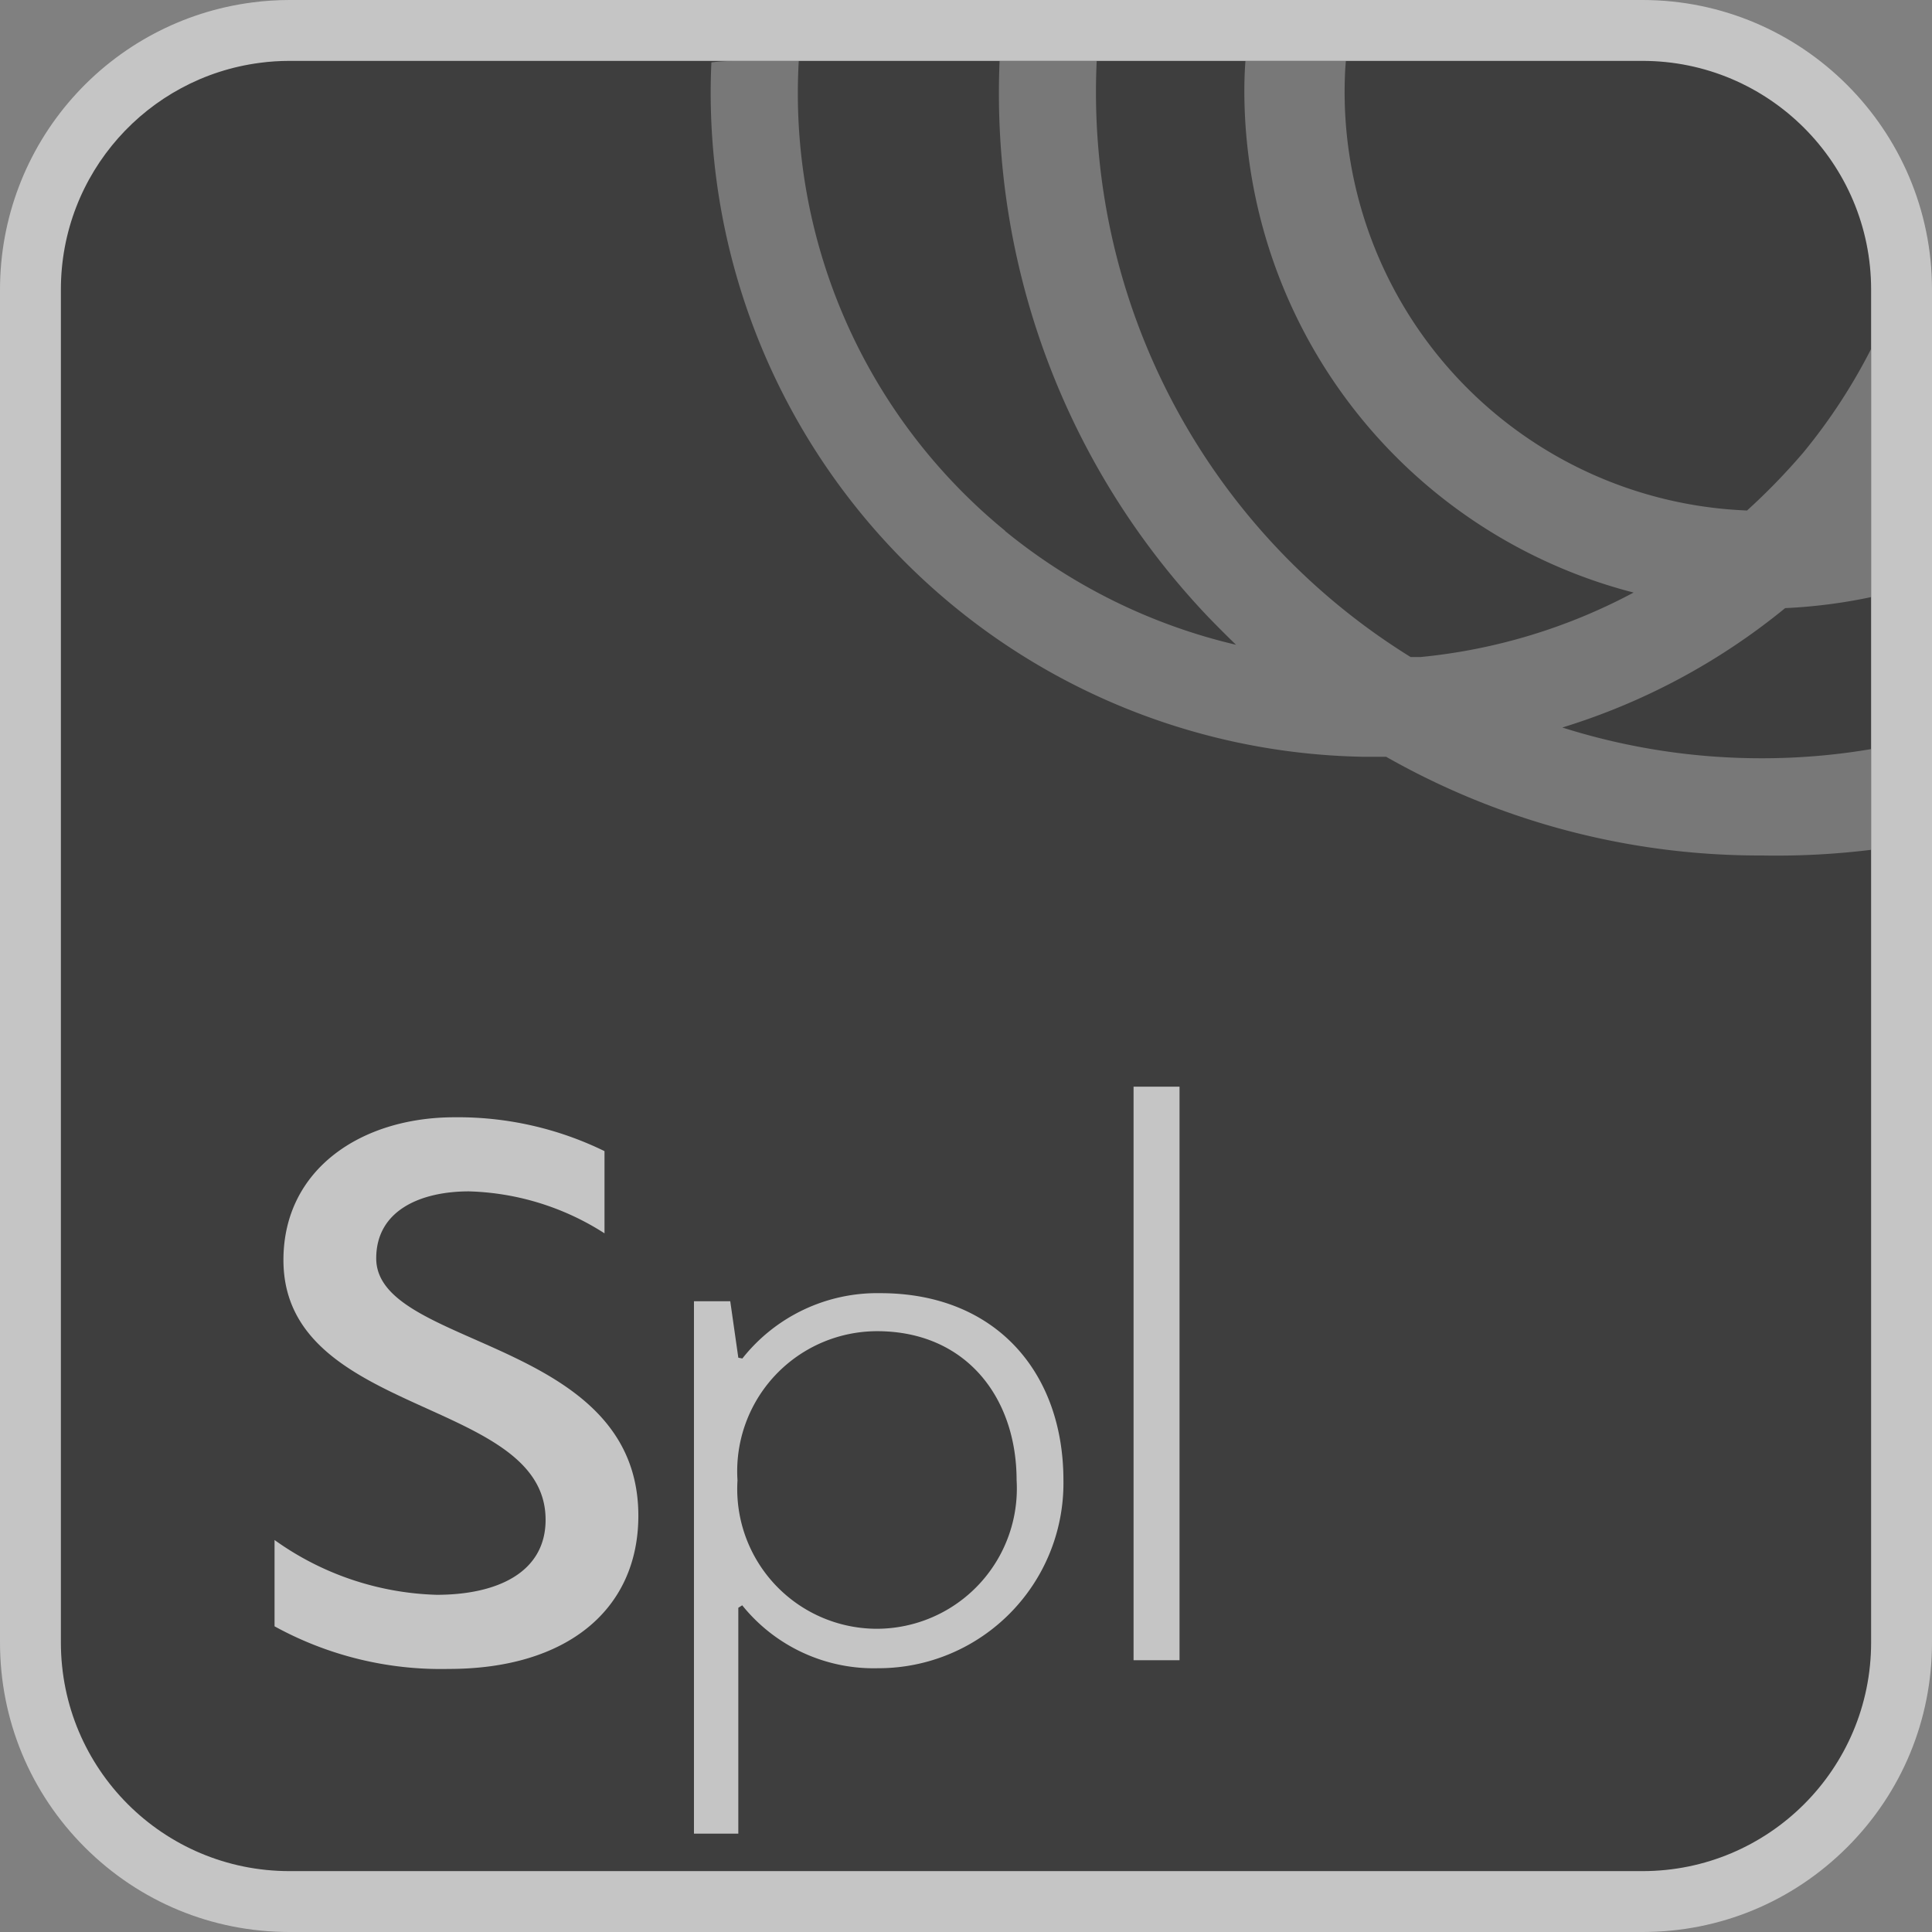 <svg xmlns="http://www.w3.org/2000/svg" width="63.467" height="63.467" viewBox="0 0 63.467 63.467"><rect x="0" y="0" width="63.467" height="63.467" fill="#808080" stroke="none"/><defs><style>.a{fill:#3e3e3e;}.b{opacity:0.7;}.c,.d{fill:#fff;}.d{opacity:0.3;}.e,.f{stroke:none;}.f{fill:#c5c5c5;}</style></defs><g transform="translate(513.626 -629.628)"><g class="a"><path class="e" d="M -459.671 692.095 L -504.114 692.095 C -506.39 692.095 -508.528 691.21 -510.135 689.604 C -511.741 687.997 -512.626 685.859 -512.626 683.583 L -512.626 639.14 C -512.626 637.06 -511.868 635.057 -510.491 633.502 C -509.127 631.961 -507.254 630.966 -505.218 630.701 C -504.861 630.653 -504.49 630.628 -504.114 630.628 L -459.671 630.628 C -454.978 630.628 -451.159 634.447 -451.159 639.14 L -451.159 683.583 C -451.159 688.276 -454.978 692.095 -459.671 692.095 Z"/><path class="f" d="M -504.114 631.628 C -504.443 631.628 -504.773 631.649 -505.088 631.692 C -508.783 632.172 -511.626 635.323 -511.626 639.14 L -511.626 683.583 C -511.626 687.736 -508.267 691.095 -504.114 691.095 L -459.671 691.095 C -455.525 691.095 -452.159 687.736 -452.159 683.583 L -452.159 639.14 C -452.159 634.994 -455.525 631.628 -459.671 631.628 L -504.114 631.628 M -504.114 629.628 L -459.671 629.628 C -454.426 629.628 -450.159 633.895 -450.159 639.14 L -450.159 683.583 C -450.159 686.125 -451.149 688.515 -452.946 690.311 C -454.743 692.106 -457.131 693.095 -459.671 693.095 L -504.114 693.095 C -506.657 693.095 -509.046 692.106 -510.842 690.311 C -512.637 688.515 -513.626 686.126 -513.626 683.583 L -513.626 639.14 C -513.626 636.815 -512.779 634.577 -511.24 632.839 C -509.717 631.118 -507.626 630.007 -505.352 629.71 C -504.951 629.656 -504.535 629.628 -504.114 629.628 Z"/></g><g class="b" transform="translate(-504.607 665.326)"><g transform="translate(0 0)"><path class="c" d="M-501.825,693.975a9.6,9.6,0,0,0,5.326,1.8c1.961,0,3.578-.715,3.578-2.465,0-4.027-8.612-3.365-8.612-8.532,0-2.994,2.571-4.69,5.618-4.69a10.952,10.952,0,0,1,4.929,1.112v2.7a8.677,8.677,0,0,0-4.452-1.378c-1.564,0-3.047.608-3.047,2.2,0,2.968,8.611,2.6,8.611,8.454,0,3.073-2.332,5.034-6.227,5.034a11.342,11.342,0,0,1-5.724-1.4Z" transform="translate(501.825 -679.083)"/><path class="c" d="M-481.128,698.491v7.42h-1.457V688.421h1.192l.265,1.855.133.026a5.647,5.647,0,0,1,4.532-2.146c3.789,0,6.015,2.6,6.015,6.147a6.079,6.079,0,0,1-6.094,6.174A5.545,5.545,0,0,1-481,698.41Zm9.142-4.186c0-2.729-1.669-4.9-4.585-4.9a4.6,4.6,0,0,0-4.584,4.9,4.592,4.592,0,0,0,4.584,4.876A4.608,4.608,0,0,0-471.986,694.3Z" transform="translate(496.363 -681.373)"/><path class="c" d="M-462.42,697.525V678.684h1.51v18.841Z" transform="translate(490.639 -678.684)"/></g></g><path class="d" d="M-443.7,649.244V641.1a18.684,18.684,0,0,1-2.216,3.386,20.963,20.963,0,0,1-1.855,1.912,13.759,13.759,0,0,1-13.209-14.287q.008-.24.031-.479h-3.3c-.026.335-.036.675-.036,1.016a17.038,17.038,0,0,0,12.787,16.446,18.68,18.68,0,0,1-7,2.118h-.324a21.822,21.822,0,0,1-10.313-19.58h-3.19a24.952,24.952,0,0,0,6.855,18.265q.449.464.912.912a18.774,18.774,0,0,1-7.592-3.742h.01a18.568,18.568,0,0,1-6.782-15.436h-2.17a5.225,5.225,0,0,0-.7.047c-.011.206-.016.412-.021.624a21.827,21.827,0,0,0,21.455,22.187h.732a24.823,24.823,0,0,0,12.354,3.242,25.584,25.584,0,0,0,3.572-.185v-3.309a21.332,21.332,0,0,1-3.582.3,21.627,21.627,0,0,1-6.556-1.01,21.538,21.538,0,0,0,7.319-3.922A17.4,17.4,0,0,0-443.7,649.244Z" transform="translate(-8.464)"/></g></svg>